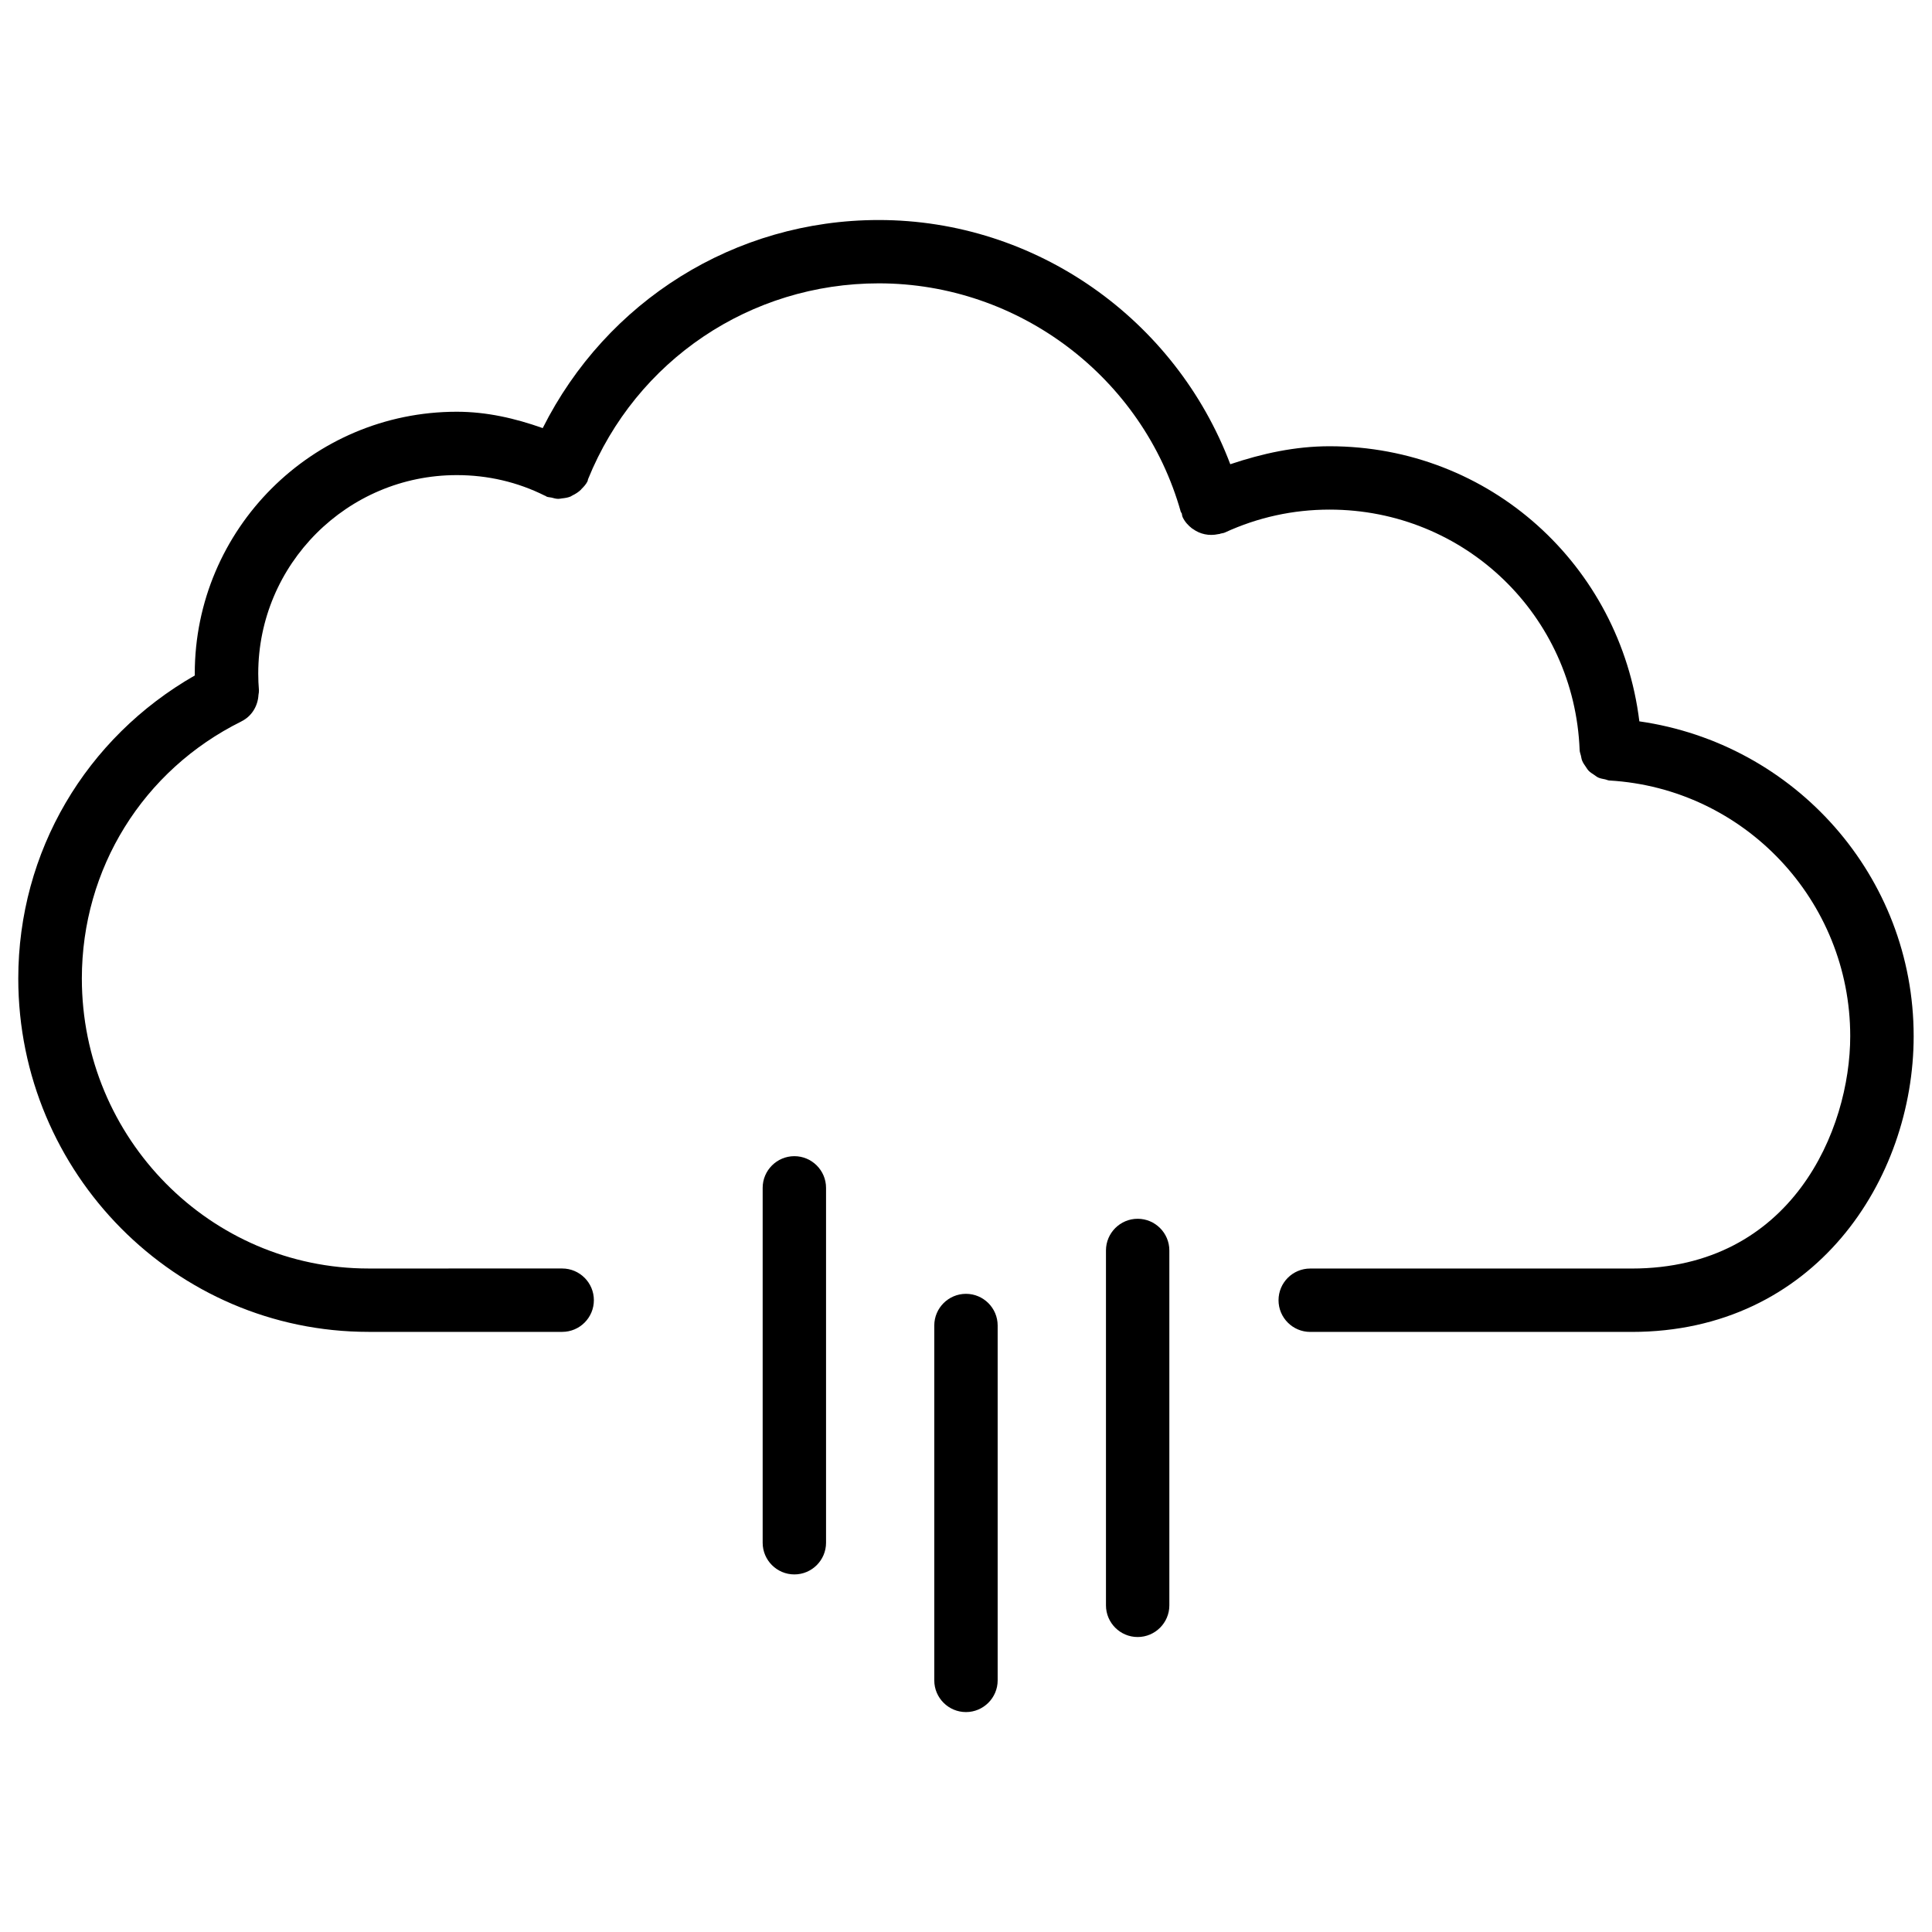 <?xml version="1.0" encoding="UTF-8"?>
<!-- Uploaded to: ICON Repo, www.iconrepo.com, Generator: ICON Repo Mixer Tools -->
<svg width="800px" height="800px" version="1.1" viewBox="144 144 512 512" xmlns="http://www.w3.org/2000/svg">
 <defs>
  <clipPath id="a">
   <path d="m148.09 202h503.81v295h-503.81z"/>
  </clipPath>
 </defs>
 <path d="m362.91 552.84v-94.043c0-4.641-3.777-8.398-8.398-8.398-4.617 0-8.398 3.758-8.398 8.398v94.043c0 4.641 3.777 8.398 8.398 8.398 4.621 0 8.398-3.758 8.398-8.398z"/>
 <path d="m408.39 589.32v-94.043c0-4.641-3.777-8.398-8.398-8.398-4.617 0-8.398 3.758-8.398 8.398v94.043c0 4.641 3.777 8.398 8.398 8.398s8.398-3.777 8.398-8.398z"/>
 <path d="m453.89 569.43v-94.043c0-4.641-3.777-8.398-8.398-8.398-4.617 0-8.398 3.758-8.398 8.398v94.043c0 4.641 3.777 8.398 8.398 8.398 4.617 0 8.398-3.758 8.398-8.398z"/>
 <g clip-path="url(#a)">
  <path d="m241.66 496.96h51.324c4.641 0 8.398-3.758 8.398-8.398s-3.777-8.398-8.398-8.398l-51.324 0.004c-41.898 0-75.969-34.469-75.969-76.852 0-29.094 16.184-55.211 42.301-68.141l0.043-0.043c2.617-1.281 4.297-3.969 4.465-6.988 0.023-0.359 0.148-0.672 0.105-1.031 0-0.043 0.02-0.082 0.02-0.125-0.125-1.492-0.188-2.981-0.188-4.473 0-29.012 23.594-52.605 52.605-52.605 8.23 0 16.102 1.828 23.363 5.457 0.062 0.043 0.125 0.02 0.188 0.062 0.105 0.043 0.168 0.148 0.273 0.188 0.418 0.168 0.859 0.148 1.281 0.25 0.609 0.148 1.176 0.336 1.805 0.336 0.336 0 0.652-0.082 0.988-0.125 0.777-0.082 1.512-0.188 2.246-0.484 0.191-0.098 0.336-0.203 0.504-0.289 0.82-0.398 1.594-0.883 2.266-1.531 0.062-0.062 0.082-0.125 0.148-0.188 0.59-0.59 1.176-1.199 1.574-1.996 0.105-0.188 0.082-0.418 0.168-0.609 12.762-31.531 43.035-51.891 77.039-51.891 37.113 0 70.008 24.918 80.043 60.582 0.043 0.148 0.211 0.23 0.25 0.379 0.105 0.336 0.082 0.672 0.23 0.988 0.586 1.258 1.492 2.227 2.519 3.023 0.062 0.043 0.125 0.062 0.188 0.105 1.91 1.406 4.324 1.91 6.719 1.387 0.148-0.043 0.293-0.02 0.441-0.062 0.062-0.02 0.105-0.062 0.168-0.082 0.379-0.105 0.754-0.105 1.133-0.273 8.754-4.031 18.094-6.086 27.773-6.086 35.793 0 64.906 28.004 66.273 63.754 0.02 0.523 0.23 0.965 0.336 1.449 0.105 0.441 0.148 0.883 0.316 1.301 0.23 0.609 0.609 1.113 0.965 1.637 0.25 0.355 0.441 0.715 0.734 1.027 0.418 0.441 0.945 0.777 1.469 1.113 0.379 0.25 0.715 0.547 1.133 0.734 0.547 0.25 1.156 0.336 1.742 0.461 0.418 0.082 0.777 0.293 1.219 0.316 35.77 2.098 63.793 31.844 63.793 67.742 0 24.75-15.406 61.59-57.918 61.59h-85.188c-4.641 0-8.398 3.758-8.398 8.398s3.777 8.398 8.398 8.398h85.188c48.535 0 74.73-40.391 74.73-78.383 0-42.383-31.469-77.523-72.695-83.422-5.082-41.355-39.633-72.906-82.102-72.906-9.09 0-17.801 1.91-26.305 4.766-14.527-38.414-51.492-64.719-93.164-64.719-38.164 0-72.148 21.496-89.047 55.145-7.297-2.594-14.852-4.336-22.789-4.336-38.27 0-69.422 31.133-69.422 69.398 0 0.168 0.02 0.316 0.02 0.484-28.906 16.543-46.793 46.707-46.793 80.336 0.027 51.621 41.676 93.625 92.812 93.625z"/>
 </g>
</svg>